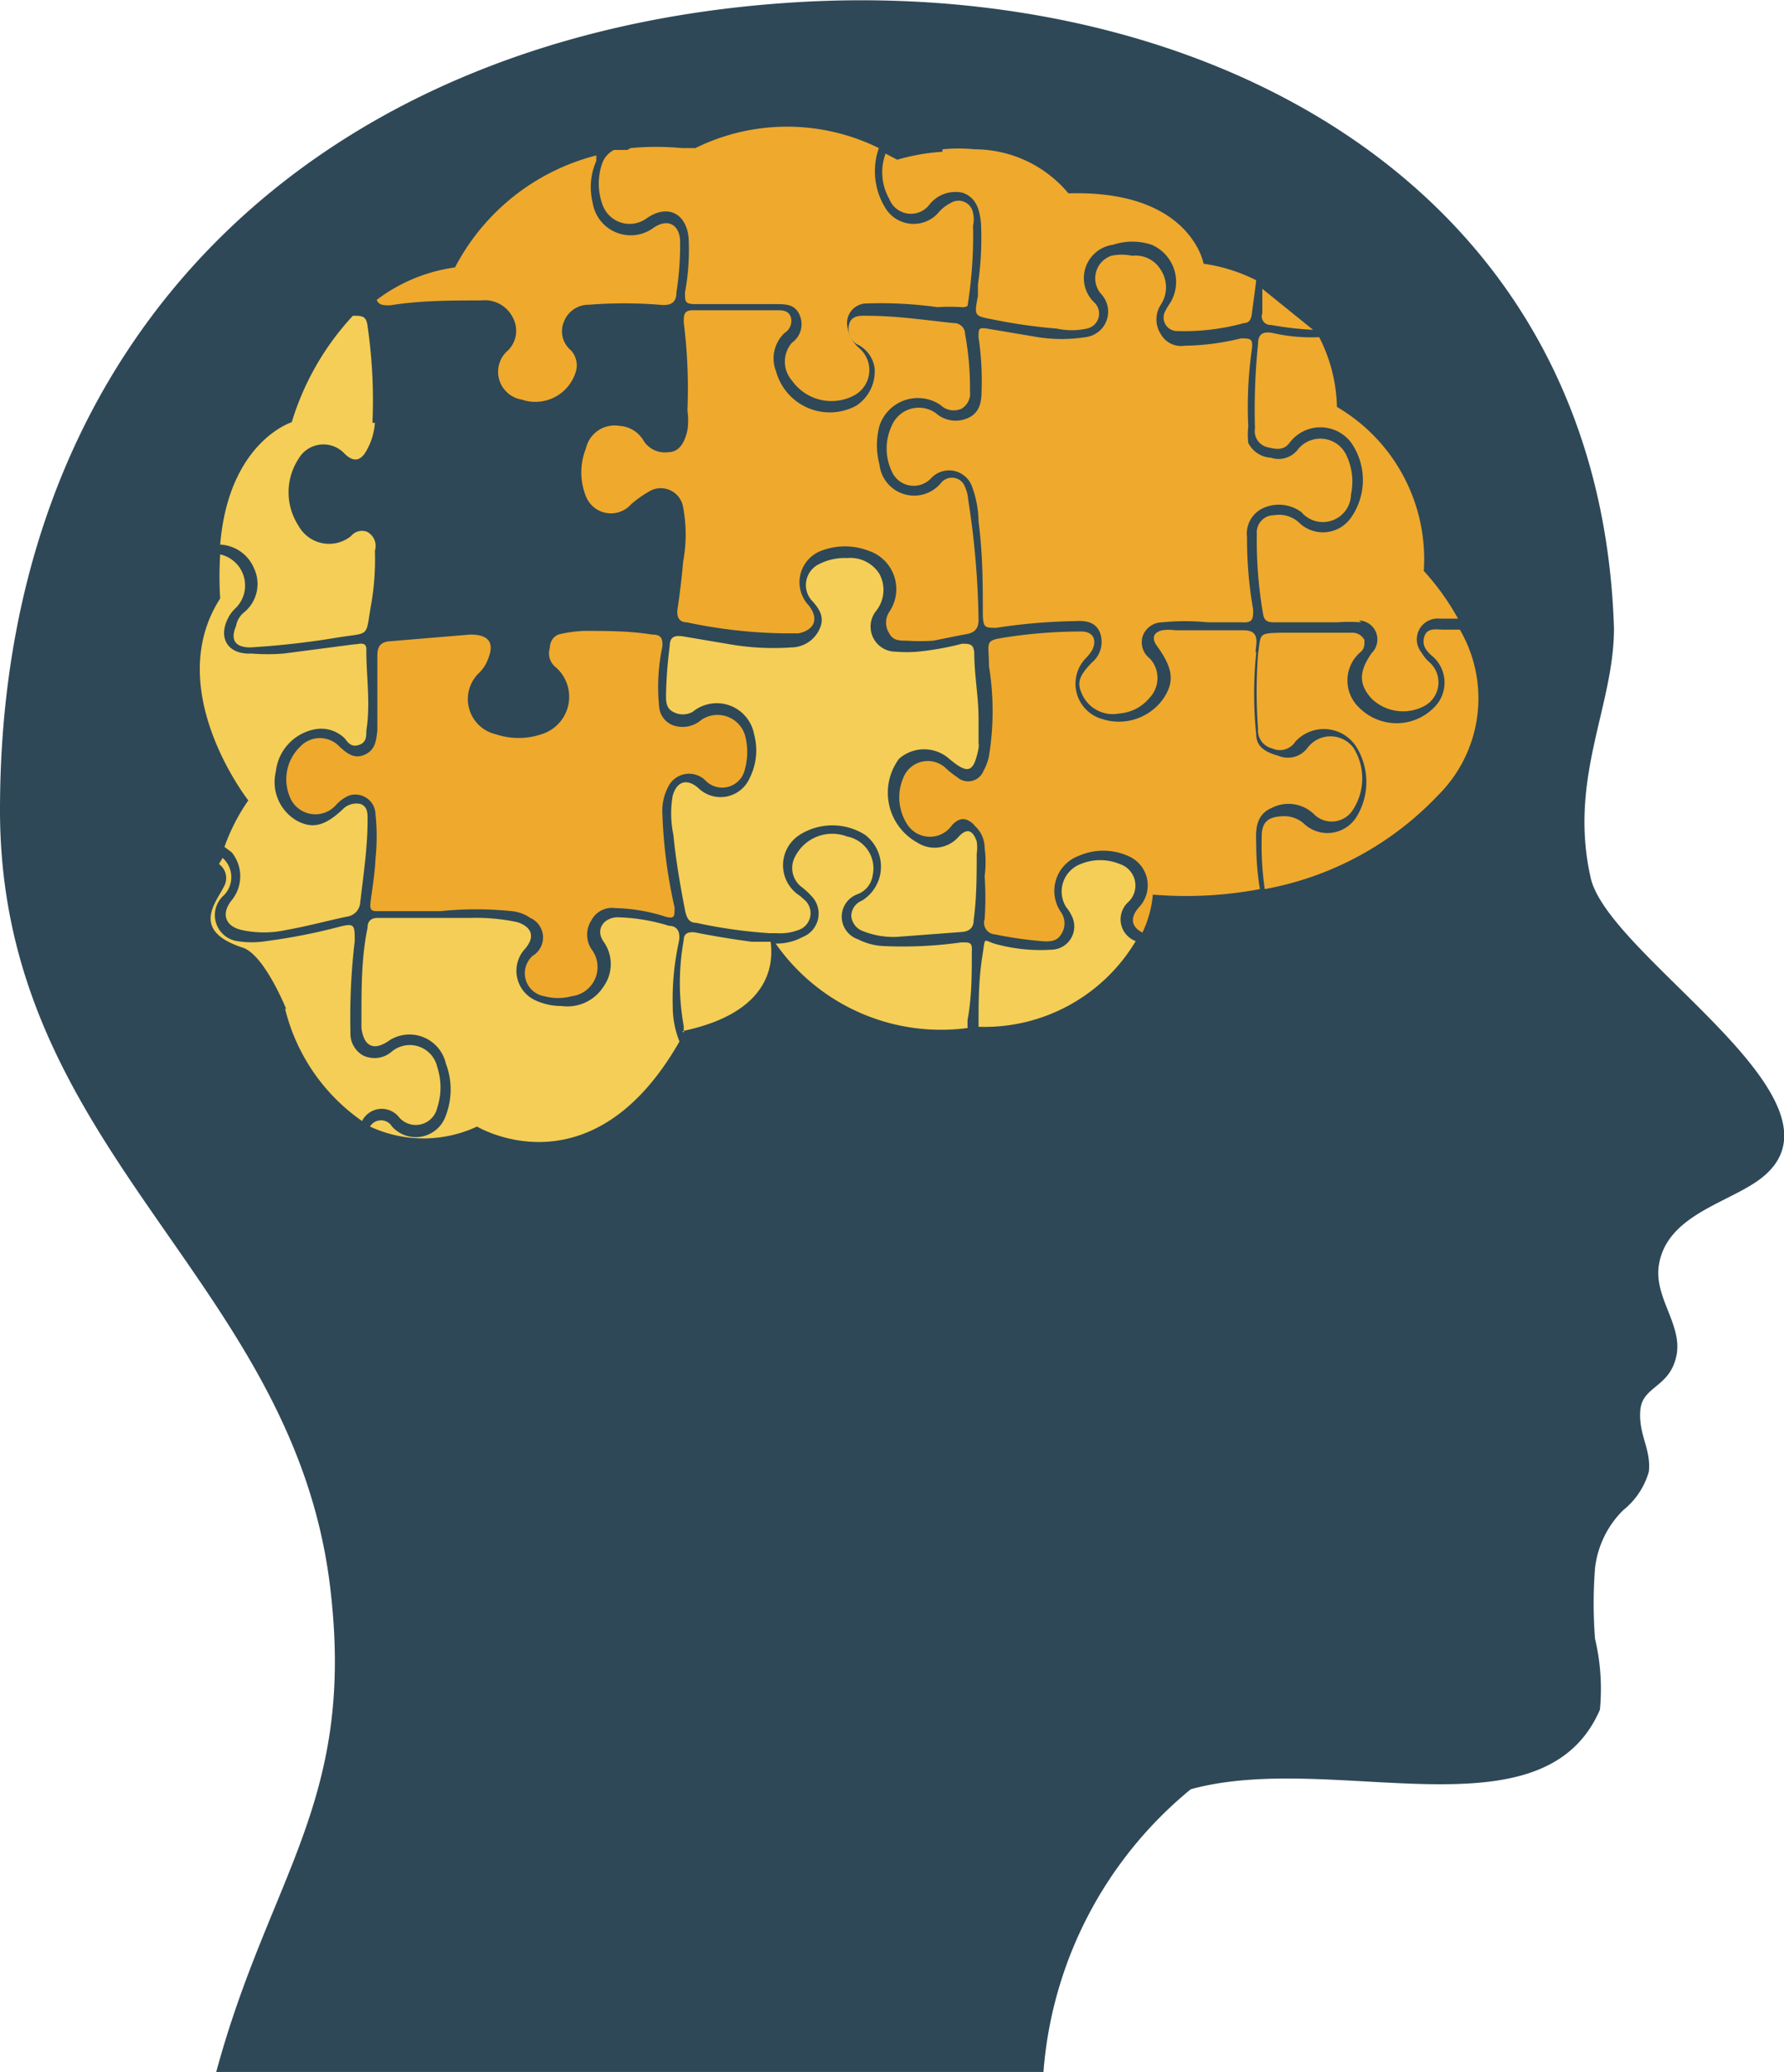 <svg xmlns="http://www.w3.org/2000/svg" viewBox="0 0 29.17 33.86"><defs><style>.cls-1,.cls-4{fill:#2e4857;}.cls-1{fill-rule:evenodd;}.cls-2{fill:#f4ce56;}.cls-3{fill:#efa92d;}</style></defs><title>K18</title><g id="Layer_2" data-name="Layer 2"><g id="Layer_1-2" data-name="Layer 1"><path class="cls-1" d="M5.39,25.87C4.75,20.86,0,18.81,0,13.24,0,5.35,5.32.58,12.82.05,19.5-.43,26.16,2.88,26.39,10.27c0,1.28-.75,2.45-.38,4.08.31,1.33,4.62,3.77,2.65,5-.54.34-1.39.56-1.53,1.29-.11.55.39,1,.28,1.52s-.56.49-.59.89.18.63.14,1a1.24,1.24,0,0,1-.42.63,1.58,1.58,0,0,0-.46.95,7.41,7.41,0,0,0,0,1.15,3.54,3.54,0,0,1,.08,1.16c-.93,2.15-4.37.66-6.69,1.3a6.62,6.62,0,0,0-2.41,4.64H3.53C4.41,30.62,5.84,29.43,5.39,25.87Z"/><path class="cls-2" d="M11.18,16.88l0-.11a3.94,3.94,0,0,1,0-1.41c0-.11.08-.14.2-.12.3.06.61.11.91.15l.31,0c.05.36,0,1.16-1.44,1.46"/><path class="cls-3" d="M21.47,5.39a5.4,5.4,0,0,1-.69-.08.14.14,0,0,1-.14-.19c0-.13,0-.26,0-.4v0"/><path class="cls-3" d="M15.93,13.48c-.14-.13-.24-.12-.36,0a.44.44,0,0,1-.73,0,.81.81,0,0,1-.07-.77.43.43,0,0,1,.68-.17,1.4,1.4,0,0,0,.2.16.27.27,0,0,0,.43-.1.85.85,0,0,0,.09-.24,4.59,4.59,0,0,0,0-1.48c0-.41-.09-.41.31-.47a8.08,8.08,0,0,1,1.2-.09c.19,0,.26.13.18.3a.64.64,0,0,1-.1.13.6.6,0,0,0,.26,1,.89.89,0,0,0,1-.33c.19-.28.16-.5-.1-.86-.09-.12-.07-.22.08-.26a.78.78,0,0,1,.22,0c.37,0,.74,0,1.11,0,.18,0,.23.08.21.25s0,.08,0,.12a6.56,6.56,0,0,0,0,1.33c0,.22.18.3.36.35a.4.4,0,0,0,.48-.13.47.47,0,0,1,.75,0,.94.94,0,0,1,0,1,.41.41,0,0,1-.63.1.6.6,0,0,0-.7-.12c-.26.11-.27.34-.26.57a4.77,4.77,0,0,0,.06.76,6.53,6.53,0,0,1-1.75.09,1.81,1.81,0,0,1-.17.62c-.18-.09-.21-.24-.06-.41a.52.52,0,0,0-.17-.84,1,1,0,0,0-.82,0,.61.61,0,0,0-.28.92.32.32,0,0,1,0,.36c-.07.12-.2.12-.32.11a6.32,6.32,0,0,1-.76-.11.19.19,0,0,1-.17-.25,5.16,5.16,0,0,0,0-.7,1.77,1.77,0,0,0,0-.46.49.49,0,0,0-.18-.38"/><path class="cls-2" d="M12.58,15.25a8.06,8.06,0,0,1-1.2-.17c-.13,0-.16-.11-.18-.21-.08-.41-.15-.82-.19-1.23A1.68,1.68,0,0,1,11,13c.07-.24.24-.28.42-.12a.52.52,0,0,0,.84-.17,1,1,0,0,0,.07-.71.62.62,0,0,0-1-.37.33.33,0,0,1-.33,0c-.11-.06-.11-.17-.11-.27a7.18,7.18,0,0,1,.06-.8c0-.16.09-.18.22-.16l.77.13a4.17,4.17,0,0,0,1,.05.51.51,0,0,0,.46-.3c.09-.19,0-.33-.13-.47a.38.38,0,0,1,.12-.59.91.91,0,0,1,.46-.1.56.56,0,0,1,.53.26.55.55,0,0,1-.06.61.41.41,0,0,0,.33.66,2.08,2.08,0,0,0,.35,0,4.66,4.66,0,0,0,.73-.13c.12,0,.19,0,.2.15,0,.36.07.71.07,1.07v.4a.29.29,0,0,1,0,.09c-.08.4-.17.43-.48.17a.62.62,0,0,0-.82,0A.93.93,0,0,0,15,13.77a.52.52,0,0,0,.66-.08c.14-.16.24-.14.31.06a.65.65,0,0,1,0,.2c0,.36,0,.72-.05,1.09,0,.12-.07.18-.19.19l-1.06.08a1.33,1.33,0,0,1-.55-.09.29.29,0,0,1-.2-.24.27.27,0,0,1,.17-.26.65.65,0,0,0,.05-1.08,1,1,0,0,0-1.06,0,.59.59,0,0,0,0,1l.08.07a.29.29,0,0,1-.11.49.83.83,0,0,1-.35.05h-.08"/><path class="cls-3" d="M14,5.62a.3.3,0,0,1-.11-.34c.05-.13.18-.12.28-.12.48,0,.95.07,1.42.12a.18.18,0,0,1,.19.18,4.8,4.8,0,0,1,.08.93.29.29,0,0,1-.14.29.31.31,0,0,1-.34-.06.66.66,0,0,0-1,.34,1.22,1.22,0,0,0,0,.63.57.57,0,0,0,1,.31.23.23,0,0,1,.37,0,.61.61,0,0,1,.08.26A13.75,13.75,0,0,1,16,10.13c0,.18-.1.22-.24.24l-.5.1a3.25,3.25,0,0,1-.44,0c-.11,0-.22,0-.28-.12a.32.32,0,0,1,0-.35.66.66,0,0,0-.34-1,1.08,1.08,0,0,0-.77,0,.55.55,0,0,0-.21.89c.17.21.11.4-.16.46l-.27,0a8.2,8.2,0,0,1-1.56-.18c-.14,0-.17-.11-.15-.23s.07-.51.09-.76a2.42,2.42,0,0,0,0-.89.37.37,0,0,0-.57-.25,1.79,1.79,0,0,0-.28.2.44.44,0,0,1-.74-.13,1.05,1.05,0,0,1,0-.78.48.48,0,0,1,.55-.37.49.49,0,0,1,.38.22.41.41,0,0,0,.41.21c.2,0,.28-.18.32-.36a1.12,1.12,0,0,0,0-.32,8.68,8.68,0,0,0-.06-1.44c0-.12,0-.2.15-.2.46,0,.91,0,1.37,0,.09,0,.19,0,.23.11a.23.23,0,0,1-.1.26.57.57,0,0,0-.14.63A.91.91,0,0,0,14,6.63a.67.67,0,0,0,.3-.62A.51.51,0,0,0,14,5.62"/><path class="cls-3" d="M20.39,7.19a.44.44,0,0,0,.39.29.4.4,0,0,0,.43-.12.47.47,0,0,1,.8.07,1,1,0,0,1,.08.65.46.46,0,0,1-.81.29.62.62,0,0,0-.64-.06.46.46,0,0,0-.25.47,6.64,6.64,0,0,0,.1,1.18c0,.15,0,.22-.18.21h-.56a3.76,3.76,0,0,0-.75,0,.34.34,0,0,0-.31.21.33.33,0,0,0,.11.38.47.47,0,0,1,0,.64.71.71,0,0,1-.5.26.55.55,0,0,1-.59-.28c-.11-.21-.08-.32.14-.55a.44.44,0,0,0,.14-.48c-.07-.19-.24-.21-.41-.2a9.36,9.36,0,0,0-1.29.11c-.18,0-.21,0-.22-.2,0-.51,0-1-.07-1.54a1.68,1.68,0,0,0-.1-.55.4.4,0,0,0-.68-.15.39.39,0,0,1-.64-.12.87.87,0,0,1,0-.74.48.48,0,0,1,.72-.21.49.49,0,0,0,.53.08c.2-.09.22-.28.22-.46A4.8,4.8,0,0,0,16,5.51c0-.14,0-.16.14-.14l.83.14a2.55,2.55,0,0,0,.78,0A.42.42,0,0,0,18,4.8a.39.39,0,0,1,.17-.62.8.8,0,0,1,.34,0,.48.48,0,0,1,.47.23.52.52,0,0,1,0,.57.44.44,0,0,0,0,.48.38.38,0,0,0,.39.19,4.07,4.07,0,0,0,.92-.12c.15,0,.2,0,.18.17a6.76,6.76,0,0,0-.06,1.27,1.24,1.24,0,0,0,0,.27"/><path class="cls-3" d="M9.75,2.54l0,.09a1.06,1.06,0,0,0-.06.68.63.63,0,0,0,1,.41c.22-.15.41-.06.43.2a5,5,0,0,1-.06.86c0,.18-.11.22-.28.2a7.33,7.33,0,0,0-1.15,0,.43.43,0,0,0-.41.28.4.4,0,0,0,.11.46.36.36,0,0,1,.08.37.69.69,0,0,1-.88.44.46.46,0,0,1-.25-.78.45.45,0,0,0,.11-.55.51.51,0,0,0-.52-.29c-.5,0-1,0-1.49.08-.1,0-.19,0-.22-.09a2.74,2.74,0,0,1,1.28-.53A3.61,3.61,0,0,1,9.75,2.54"/><path class="cls-3" d="M22.26,10.17a2.69,2.69,0,0,0-.4,0l-1,0c-.11,0-.19,0-.21-.15a7.05,7.05,0,0,1-.1-1.3.28.28,0,0,1,.28-.3.48.48,0,0,1,.41.12.56.56,0,0,0,.85-.08,1.07,1.07,0,0,0,0-1.23.63.63,0,0,0-1,0c-.1.14-.23.11-.36.08A.27.27,0,0,1,20.52,7a10.61,10.61,0,0,1,.05-1.38c0-.14.06-.21.23-.18a2.87,2.87,0,0,0,.77.07,2.61,2.61,0,0,1,.29,1.14,2.88,2.88,0,0,1,1.42,2.68,4.05,4.05,0,0,1,.56.78h-.3a.34.34,0,0,0-.3.55.65.65,0,0,0,.13.16.44.44,0,0,1-.05.7.74.74,0,0,1-.89-.1c-.22-.24-.21-.45,0-.75a.31.31,0,0,0-.21-.53"/><path class="cls-2" d="M16,16.78h0c0-.38,0-.76.06-1.14s0-.26.27-.2a2.76,2.76,0,0,0,.86.08.38.38,0,0,0,.33-.56.67.67,0,0,0-.09-.14.48.48,0,0,1,.24-.7.84.84,0,0,1,.64,0,.37.37,0,0,1,.14.62.38.38,0,0,0,.12.64A2.88,2.88,0,0,1,16,16.78"/><path class="cls-2" d="M12.68,15.42a.91.91,0,0,0,.45-.11.41.41,0,0,0,.17-.63,1.19,1.19,0,0,0-.2-.19A.39.39,0,0,1,13,14a.68.68,0,0,1,.85-.33.53.53,0,0,1,.42.63.39.39,0,0,1-.24.31.39.39,0,0,0,0,.74,1,1,0,0,0,.41.11,6.82,6.82,0,0,0,1.28-.06c.14,0,.18,0,.17.15,0,.37,0,.75-.07,1.12v.13a3.3,3.3,0,0,1-3.13-1.37"/><path class="cls-3" d="M10.26,2.45l-.22,0a.39.39,0,0,0-.19.21,1,1,0,0,0,0,.68.47.47,0,0,0,.72.23c.34-.24.65-.09.69.32a3.81,3.81,0,0,1-.06.89c0,.15,0,.19.17.19.44,0,.88,0,1.31,0,.18,0,.34,0,.41.22a.37.37,0,0,1-.14.41.47.47,0,0,0,0,.62.79.79,0,0,0,1,.25.47.47,0,0,0,.1-.78.56.56,0,0,1-.19-.33.32.32,0,0,1,.29-.4,6.72,6.72,0,0,1,1.18.06,2.91,2.91,0,0,1,.4,0A.15.15,0,0,0,15.82,5a7.22,7.22,0,0,0,.09-1.31.49.49,0,0,0,0-.21.24.24,0,0,0-.37-.16.62.62,0,0,0-.2.16.54.54,0,0,1-.85-.06,1.14,1.14,0,0,1-.12-1,3.39,3.39,0,0,0-3,0l-.22,0a4.48,4.48,0,0,0-.84,0"/><path class="cls-2" d="M6.13,6.91A1.06,1.06,0,0,1,6,7.35c-.1.19-.22.21-.37.06a.47.47,0,0,0-.75.09,1,1,0,0,0,0,1.09.57.57,0,0,0,.86.17A.23.23,0,0,1,6,8.69.26.26,0,0,1,6.13,9a4.25,4.25,0,0,1-.06.87c-.1.56,0,.46-.56.55a13.41,13.41,0,0,1-1.42.16c-.24,0-.33-.12-.23-.35A.36.36,0,0,1,4,10a.6.6,0,0,0,.15-.72A.63.63,0,0,0,3.6,8.9c.14-1.68,1.17-2,1.17-2a4.45,4.45,0,0,1,1-1.74h0c.15,0,.22,0,.24.17a8.41,8.41,0,0,1,.08,1.58"/><path class="cls-4" d="M9.35,5.26a.3.3,0,0,1,.32-.17,9.21,9.21,0,0,1,1.05,0c.23,0,.27,0,.29.28s.06.65.06,1,0,.43,0,.64,0,.25-.18.29-.24-.07-.32-.17a.66.66,0,0,0-1.08,0,1.17,1.17,0,0,0,0,1.16.6.6,0,0,0,.92.14,1.54,1.54,0,0,1,.19-.17c.25-.15.42-.07.46.23a1,1,0,0,1,0,.18,9.08,9.08,0,0,1-.1,1.28c0,.15-.07.19-.22.18a7.06,7.06,0,0,0-1.45,0,.42.42,0,0,0-.41.35A.44.44,0,0,0,9,11a.47.47,0,0,1-.12.8,1,1,0,0,1-.77,0,.44.44,0,0,1-.17-.73.88.88,0,0,0,.2-.3c.16-.37,0-.6-.39-.6a12.26,12.26,0,0,0-1.36.09c-.21,0-.21,0-.18-.19A6.2,6.2,0,0,0,6.3,8.93a.39.39,0,0,0-.22-.37.4.4,0,0,0-.44.06A.42.42,0,0,1,5,8.45a1,1,0,0,1,0-.79.33.33,0,0,1,.58-.11.32.32,0,0,0,.53,0,.82.82,0,0,0,.17-.43,6,6,0,0,0,0-1.69c0-.27,0-.3.27-.31L7.77,5a.39.39,0,0,1,.44.19c.09.16,0,.29-.1.42a.62.62,0,0,0,.12.9.93.93,0,0,0,1.16-.17.59.59,0,0,0,0-.77.29.29,0,0,1-.08-.34"/><path class="cls-2" d="M3.6,9.78a5.89,5.89,0,0,1,0-.72.52.52,0,0,1,.24.89.58.58,0,0,0-.11.15c-.17.33,0,.6.38.58a3.23,3.23,0,0,0,.53,0l1.15-.15c.08,0,.21-.06.2.1,0,.44.07.87,0,1.31,0,.09,0,.19-.11.23s-.17,0-.24-.1a.55.55,0,0,0-.5-.15.79.79,0,0,0-.63.69.73.73,0,0,0,.34.8c.26.14.46.09.75-.18a.31.31,0,0,1,.3-.09c.12.05.11.17.11.27,0,.45-.07.9-.12,1.34a.25.25,0,0,1-.22.23c-.33.07-.66.16-1,.22a1.7,1.7,0,0,1-.71,0c-.28-.06-.35-.27-.17-.49a.62.62,0,0,0,0-.78l-.12-.09a3.21,3.21,0,0,1,.39-.76S2.64,11.27,3.6,9.78"/><path class="cls-2" d="M7.8,18.41a2.07,2.07,0,0,1-1.75,0,.21.21,0,0,1,.36,0,.52.52,0,0,0,.88-.18,1.19,1.19,0,0,0,0-.85A.61.61,0,0,0,6.37,17c-.25.18-.42.11-.46-.2,0,0,0-.11,0-.16,0-.5,0-1,.1-1.48,0-.11.06-.16.17-.16.51,0,1,0,1.52,0a3.26,3.26,0,0,1,.76.07c.24.08.29.24.13.43a.53.53,0,0,0,.17.85,1,1,0,0,0,.42.09.7.7,0,0,0,.69-.32.63.63,0,0,0,0-.73c-.14-.2,0-.39.22-.4a3.09,3.09,0,0,1,.85.14c.14,0,.19.11.16.26A4.38,4.38,0,0,0,11,16.45a1.52,1.52,0,0,0,.11.57C9.67,19.54,7.8,18.41,7.8,18.41"/><path class="cls-3" d="M15.41,2.48a3.44,3.44,0,0,0-.74.13l-.19-.1a.88.88,0,0,0,.06.74.38.38,0,0,0,.66.09l0,0a.54.54,0,0,1,.54-.19c.23.08.28.29.3.5a5.18,5.18,0,0,1-.05,1c0,.06,0,.13,0,.19-.07.35-.05.32.29.39a8.75,8.75,0,0,0,1,.14,1.15,1.15,0,0,0,.49,0,.25.25,0,0,0,.13-.42A.55.55,0,0,1,18.2,4a1,1,0,0,1,.63,0,.66.66,0,0,1,.31.94,1.19,1.19,0,0,0-.09.15.22.22,0,0,0,.19.32,3.69,3.69,0,0,0,1.1-.13c.09,0,.12-.07.13-.16s.05-.36.07-.54a2.75,2.75,0,0,0-.86-.27s-.21-1.21-2.21-1.15a2,2,0,0,0-1.53-.72,2.69,2.69,0,0,0-.53,0"/><path class="cls-2" d="M4.66,16.48a3.15,3.15,0,0,0,1.26,1.84v0a.36.36,0,0,1,.59-.08.36.36,0,0,0,.64-.14,1.06,1.06,0,0,0,0-.66.46.46,0,0,0-.75-.25.43.43,0,0,1-.46.06.41.41,0,0,1-.21-.38,10.62,10.62,0,0,1,.07-1.49c0-.27,0-.3-.27-.23a9.46,9.46,0,0,1-1.18.23,1.49,1.49,0,0,1-.47,0,.43.43,0,0,1-.24-.73.42.42,0,0,0,0-.63l-.06.1a.28.28,0,0,1,.08.37c-.12.25-.56.72.32,1,.35.13.7,1,.7,1"/><path class="cls-3" d="M23.51,13a5.18,5.18,0,0,1-2.83,1.53,5,5,0,0,1-.05-.86c0-.23.1-.32.33-.33a.48.48,0,0,1,.36.12.56.56,0,0,0,.86-.11,1.09,1.09,0,0,0,0-1.14.63.63,0,0,0-1-.09.3.3,0,0,1-.38.11.3.3,0,0,1-.23-.32,8.25,8.25,0,0,1,0-1.22c.05-.34,0-.34.38-.35h1.15a.22.22,0,0,1,.21.12c0,.09,0,.15-.08.21a.61.61,0,0,0,0,.9.86.86,0,0,0,1.21,0,.57.57,0,0,0,0-.83c-.11-.09-.2-.19-.15-.34s.2-.11.32-.11h.26A2.23,2.23,0,0,1,23.51,13"/><path class="cls-3" d="M5.71,13a.6.6,0,0,0-.22.16A.45.45,0,0,1,4.73,13a.74.74,0,0,1,.18-.8.44.44,0,0,1,.64,0c.13.12.25.21.42.13s.18-.23.2-.39c0-.41,0-.82,0-1.23,0-.15.06-.22.2-.23l1.32-.11c.3,0,.4.13.29.4a.61.61,0,0,1-.15.23.59.59,0,0,0,.28,1,1.17,1.17,0,0,0,.74,0,.64.64,0,0,0,.22-1.11.29.29,0,0,1-.08-.3c0-.1.06-.21.18-.23a2.2,2.2,0,0,1,.37-.05c.38,0,.75,0,1.12.06.14,0,.18.05.17.2a3.15,3.15,0,0,0-.05,1,.35.35,0,0,0,.29.3.46.46,0,0,0,.39-.1.47.47,0,0,1,.72.24,1.06,1.06,0,0,1,0,.56.38.38,0,0,1-.65.18.38.38,0,0,0-.61.12.82.82,0,0,0-.09.41,8.12,8.12,0,0,0,.2,1.55c0,.15,0,.19-.15.15a2.88,2.88,0,0,0-.82-.14.38.38,0,0,0-.39.2.43.43,0,0,0,0,.47.48.48,0,0,1-.32.77.86.86,0,0,1-.45,0,.38.38,0,0,1-.19-.66A.35.35,0,0,0,8.67,15a.64.64,0,0,0-.3-.11,5.72,5.72,0,0,0-1.17,0h-1c-.12,0-.16,0-.14-.16s.07-.46.08-.7a3.47,3.47,0,0,0,0-.72A.33.33,0,0,0,5.71,13"/></g></g></svg>